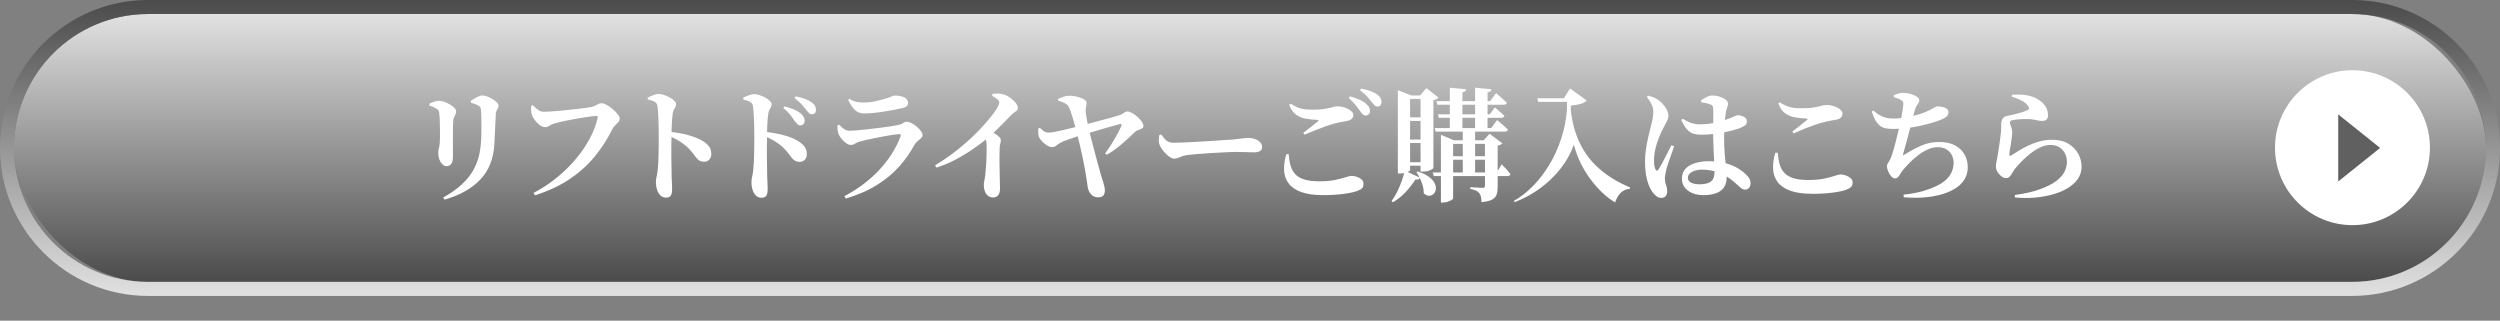 <?xml version="1.0" encoding="UTF-8"?>
<svg id="_レイヤー_2" data-name="レイヤー 2" xmlns="http://www.w3.org/2000/svg" xmlns:xlink="http://www.w3.org/1999/xlink" viewBox="0 0 891.99 114.41">
  <rect x="0" y="0" width="891.99" height="114.41" fill="#808080" stroke="none"/>
  <defs>
    <style>
      .cls-1 {
        fill: #606060;
      }

      .cls-2 {
        fill: #fff;
      }

      .cls-3 {
        fill: url(#_名称未設定グラデーション_207);
      }

      .cls-4 {
        fill: url(#_名称未設定グラデーション_243);
      }
    </style>
    <linearGradient id="_名称未設定グラデーション_207" data-name="名称未設定グラデーション 207" x1="446" y1="100.57" x2="446" y2="5" gradientUnits="userSpaceOnUse">
      <stop offset="0" stop-color="#4b4b4b"/>
      <stop offset="1" stop-color="#e1e1e1"/>
    </linearGradient>
    <linearGradient id="_名称未設定グラデーション_243" data-name="名称未設定グラデーション 243" x1="446" y1="105.57" x2="446" y2="0" gradientUnits="userSpaceOnUse">
      <stop offset="0" stop-color="#e1e1e1"/>
      <stop offset="1" stop-color="#4b4b4b"/>
    </linearGradient>
  </defs>
  <g id="_レイヤー_1-2" data-name="レイヤー 1">
    <g>
      <g>
        <rect class="cls-3" x="5" y="5" width="881.99" height="95.57" rx="47.79" ry="47.79"/>
        <path class="cls-4" d="M839.21,5c26.39,0,47.79,21.4,47.79,47.79h0c0,26.39-21.39,47.79-47.79,47.79H52.79c-26.39,0-47.79-21.4-47.79-47.79h0C5,26.4,26.4,5,52.79,5h786.42M839.21,0H52.79C23.68,0,0,23.68,0,52.79s23.68,52.79,52.79,52.79h786.42c29.11,0,52.79-23.68,52.79-52.79S868.31,0,839.21,0h0Z"/>
      </g>
      <g>
        <circle class="cls-2" cx="839.35" cy="52.69" r="27.64"/>
        <polygon class="cls-1" points="849.21 52.78 834.27 40.81 834.27 64.75 849.21 52.78"/>
      </g>
      <g>
        <path class="cls-2" d="M159.23,59.28c-.47,0-.93-.22-1.39-.66s-.81-1.02-1.08-1.74c-.26-.72-.4-1.52-.4-2.4,0-.56.1-1.22.31-2,.21-.78.31-1.91.31-3.41v-2.77c0-1.11-.02-2.22-.07-3.32-.04-1.1-.11-1.94-.2-2.53-.03-.44-.11-.78-.24-1.01-.13-.23-.36-.44-.68-.62-.32-.23-.7-.44-1.14-.62-.44-.18-.91-.35-1.41-.53v-.7c.53-.26,1.1-.5,1.72-.7.62-.2,1.22-.31,1.8-.31.47,0,1.04.12,1.72.35.67.24,1.33.54,1.98.92.64.38,1.19.79,1.63,1.23.44.44.66.87.66,1.28,0,.38-.08.73-.24,1.06-.16.32-.33.68-.51,1.06-.18.38-.28.88-.31,1.5-.03.38-.05.96-.07,1.74-.01.78-.02,1.67-.02,2.66v8.23c0,1.17-.21,2.02-.62,2.53-.41.51-1,.77-1.76.77ZM158.13,70.46c4.19-2.29,7.4-4.95,9.61-7.99,2.21-3.04,3.48-6.72,3.81-11.07.09-.82.15-1.77.18-2.86.03-1.08.04-2.18.04-3.3s0-2.16-.02-3.15c-.02-.98-.05-1.8-.11-2.44-.03-.5-.1-.89-.2-1.19-.1-.29-.36-.56-.77-.79-.32-.2-.72-.39-1.19-.55-.47-.16-.95-.31-1.45-.46l-.04-.7c.62-.44,1.32-.86,2.11-1.28.79-.41,1.47-.62,2.02-.62.47,0,1.03.12,1.67.35.64.24,1.28.54,1.91.92.63.38,1.15.77,1.56,1.17.41.4.62.76.62,1.08,0,.38-.07.71-.22.99-.15.28-.3.57-.46.86-.16.29-.26.66-.29,1.1-.03.65-.07,1.45-.11,2.4-.04.95-.09,1.95-.15,2.99-.06,1.04-.11,2.05-.15,3.01s-.08,1.79-.11,2.46c-.29,5.25-1.97,9.48-5.04,12.69-3.07,3.21-7.31,5.59-12.74,7.15l-.48-.79Z"/>
        <path class="cls-2" d="M190.36,68.83c3.02-1.58,5.81-3.42,8.36-5.5,2.55-2.08,4.83-4.32,6.82-6.71,1.99-2.39,3.65-4.84,4.97-7.35,1.32-2.51,2.24-4.96,2.77-7.37.06-.2.04-.34-.04-.42-.09-.07-.21-.11-.35-.11-.5,0-1.15.05-1.96.15-.81.1-1.72.24-2.73.4-1.01.16-2.05.34-3.1.53-1.06.19-2.07.39-3.04.59-.97.21-1.83.4-2.6.57-.76.18-1.35.34-1.76.48-.53.12-1.06.36-1.61.73-.54.37-1.06.55-1.56.55-.68,0-1.35-.26-2.02-.79s-1.27-1.14-1.78-1.85c-.51-.7-.84-1.33-.99-1.89-.15-.56-.23-1.06-.24-1.52-.02-.45-.02-.96-.02-1.52l.62-.26c.62.62,1.22,1.16,1.83,1.63.6.47,1.31.7,2.13.7.59,0,1.36-.03,2.31-.09.95-.06,2-.14,3.15-.24,1.14-.1,2.3-.22,3.48-.35s2.3-.26,3.39-.37c1.08-.12,2.04-.23,2.86-.35.82-.12,1.42-.22,1.8-.31.62-.15,1.11-.32,1.47-.53.37-.2.71-.39,1.03-.55.32-.16.67-.24,1.06-.24.53,0,1.15.2,1.87.59s1.44.9,2.16,1.52c.72.62,1.31,1.23,1.78,1.83.47.6.7,1.11.7,1.52,0,.47-.18.9-.53,1.3-.35.4-.73.79-1.14,1.17-.41.38-.73.81-.97,1.28-1.76,3.58-3.88,6.87-6.36,9.88-2.48,3.01-5.45,5.67-8.91,7.99-3.46,2.32-7.57,4.24-12.32,5.76l-.53-.84Z"/>
        <path class="cls-2" d="M237.55,70.5c-.73,0-1.36-.25-1.89-.75-.53-.5-.93-1.17-1.21-2-.28-.84-.42-1.8-.42-2.88,0-.59.07-1.18.22-1.78.15-.6.28-1.39.4-2.35.09-.82.16-1.77.22-2.84.06-1.07.09-2.18.11-3.32.01-1.14.03-2.21.04-3.21.01-1,.02-1.82.02-2.46,0-.94,0-1.94-.02-3.01-.02-1.07-.04-2.13-.09-3.19-.04-1.06-.1-2.02-.15-2.9-.06-.88-.13-1.57-.22-2.07-.15-.73-.53-1.25-1.14-1.54-.62-.29-1.38-.53-2.29-.7l-.04-.7c.64-.29,1.31-.58,2-.86.69-.28,1.36-.42,2-.42.53,0,1.14.13,1.85.37.7.25,1.39.55,2.05.9s1.19.74,1.61,1.17c.41.43.62.81.62,1.17,0,.44-.08.81-.24,1.1-.16.29-.34.6-.53.92-.19.32-.33.76-.42,1.32-.09.65-.17,1.39-.24,2.24-.07.85-.12,1.76-.15,2.73s-.04,1.97-.04,2.99c-.03,1.17-.05,2.41-.07,3.7-.01,1.29-.01,2.58,0,3.87.01,1.29.04,2.52.07,3.7.03,1.17.04,2.26.04,3.26.06,1.12.1,2.05.13,2.79.03.75.04,1.27.04,1.56,0,1.14-.15,1.96-.46,2.46-.31.5-.9.75-1.78.75ZM251.24,57.7c-.7,0-1.28-.14-1.72-.42-.44-.28-.85-.67-1.23-1.19-.38-.51-.84-1.11-1.36-1.78-.53-.67-1.22-1.39-2.07-2.16-.76-.64-1.64-1.28-2.62-1.89-.98-.62-2.21-1.23-3.67-1.85v-1.41c2.4.21,4.69.59,6.84,1.17s3.88,1.25,5.17,2.05c.97.56,1.75,1.2,2.33,1.94.59.73.88,1.69.88,2.86,0,.7-.23,1.33-.68,1.87-.46.54-1.08.81-1.87.81Z"/>
        <path class="cls-2" d="M271.64,70.55c-.73,0-1.36-.24-1.89-.73-.53-.48-.93-1.15-1.21-2-.28-.85-.42-1.82-.42-2.9,0-.59.07-1.18.22-1.78.15-.6.28-1.39.4-2.35.09-.82.16-1.77.22-2.84.06-1.07.09-2.17.11-3.3.01-1.13.03-2.19.04-3.19.01-1,.02-1.83.02-2.51,0-.91,0-1.91-.02-2.99-.01-1.08-.04-2.16-.09-3.21s-.1-2.02-.15-2.88c-.06-.86-.13-1.55-.22-2.05-.15-.73-.53-1.25-1.14-1.56-.62-.31-1.38-.55-2.29-.73l-.04-.7c.64-.29,1.31-.57,2-.84.69-.26,1.36-.4,2-.4.53,0,1.14.12,1.85.35.7.24,1.39.54,2.05.9.66.37,1.2.76,1.61,1.17.41.41.62.79.62,1.14,0,.44-.08.81-.24,1.1-.16.29-.34.6-.53.92-.19.32-.33.76-.42,1.32-.09.65-.17,1.39-.24,2.24-.07.85-.12,1.76-.15,2.73-.03.97-.04,1.97-.04,2.99-.03,1.2-.05,2.44-.07,3.72-.02,1.28-.02,2.56,0,3.85.01,1.29.04,2.52.07,3.7.03,1.17.04,2.26.04,3.26.06,1.14.1,2.08.13,2.82.03.73.04,1.25.04,1.54,0,1.14-.15,1.96-.46,2.46-.31.5-.9.75-1.78.75ZM285.32,57.74c-.7,0-1.28-.14-1.72-.42-.44-.28-.85-.67-1.23-1.17-.38-.5-.84-1.09-1.36-1.78-.53-.69-1.22-1.41-2.07-2.18-.76-.65-1.64-1.28-2.62-1.89s-2.21-1.23-3.67-1.85v-1.41c2.43.21,4.72.59,6.86,1.17,2.14.57,3.86,1.25,5.15,2.05.97.59,1.74,1.24,2.33,1.96.59.72.88,1.67.88,2.84,0,.73-.23,1.36-.68,1.89-.46.53-1.08.79-1.87.79ZM285.46,44.72c-.35,0-.68-.15-.99-.46-.31-.31-.65-.71-1.03-1.21-.38-.62-.87-1.3-1.47-2.07-.6-.76-1.43-1.58-2.49-2.46l.44-.57c1.23.32,2.35.7,3.37,1.12,1.01.43,1.86.93,2.53,1.52.47.44.8.87.99,1.28.19.41.29.82.29,1.23,0,.47-.15.86-.44,1.17-.29.31-.69.46-1.19.46ZM289.68,40.76c-.41,0-.77-.15-1.08-.46-.31-.31-.68-.74-1.12-1.3-.41-.53-.89-1.11-1.45-1.76-.56-.64-1.41-1.41-2.55-2.29l.4-.57c1.26.24,2.38.54,3.34.9.97.37,1.76.79,2.38,1.25.56.38.95.8,1.19,1.25.23.46.35.95.35,1.47,0,.47-.12.84-.37,1.1-.25.26-.61.4-1.08.4Z"/>
        <path class="cls-2" d="M301.28,69.97c2.7-1.41,5.15-2.98,7.35-4.71,2.2-1.73,4.14-3.54,5.81-5.43s3.08-3.8,4.22-5.72c1.14-1.92,2.04-3.76,2.68-5.52.18-.53,0-.78-.53-.75-.47.03-1.17.11-2.09.24-.92.13-1.95.3-3.08.51-1.13.21-2.27.43-3.43.66-1.16.24-2.22.46-3.19.68-.97.22-1.73.42-2.29.59-.65.18-1.2.42-1.67.73-.47.31-.95.46-1.45.46-.59,0-1.2-.24-1.85-.73-.65-.48-1.21-1.05-1.69-1.69-.48-.64-.8-1.19-.95-1.63-.15-.53-.24-1.01-.29-1.45-.04-.44-.07-.91-.07-1.41l.66-.31c.64.65,1.23,1.17,1.76,1.56.53.4,1.2.59,2.02.59.53,0,1.35-.04,2.46-.13,1.11-.09,2.37-.21,3.76-.37,1.39-.16,2.79-.33,4.2-.51,1.41-.18,2.71-.35,3.92-.53,1.2-.18,2.14-.34,2.82-.48.82-.15,1.44-.38,1.85-.7.41-.32.87-.48,1.36-.48.47,0,1.02.16,1.65.48.63.32,1.24.73,1.83,1.23.59.5,1.08,1.02,1.5,1.56.41.54.62,1.03.62,1.47,0,.41-.18.78-.53,1.1-.35.32-.76.68-1.23,1.06-.47.38-.88.88-1.23,1.5-1.38,2.55-3.14,5.05-5.28,7.48-2.14,2.44-4.78,4.64-7.92,6.62s-6.88,3.61-11.22,4.91l-.48-.88ZM308.41,40.49c-1.38,0-2.49-.4-3.34-1.21-.85-.81-1.67-2.02-2.46-3.63l.48-.4c.91.59,1.76.95,2.55,1.1.79.15,1.55.22,2.29.22,1.64,0,3.11-.15,4.4-.44,1.29-.29,2.39-.57,3.3-.84.73-.2,1.32-.4,1.76-.57s.78-.32,1.03-.44c.25-.12.48-.18.68-.18,1.5,0,2.68.22,3.56.66s1.32,1.1,1.32,1.98c0,.44-.14.81-.42,1.1-.28.29-.77.53-1.47.7-.88.21-1.9.42-3.06.64-1.16.22-2.38.43-3.67.64-1.29.21-2.53.37-3.72.48-1.19.12-2.27.18-3.23.18Z"/>
        <path class="cls-2" d="M333.63,58.97c1.85-1.08,3.68-2.29,5.5-3.63,1.82-1.33,3.56-2.73,5.24-4.18,1.67-1.45,3.21-2.9,4.62-4.36,1.41-1.45,2.66-2.83,3.74-4.14,1.08-1.3,1.96-2.46,2.64-3.45.76-1.17,1.14-2.07,1.14-2.68,0-.41-.26-.82-.79-1.23-.53-.41-1.12-.78-1.76-1.1l.22-.75c.62-.03,1.26-.05,1.94-.07.67-.01,1.33.1,1.98.33.82.24,1.61.63,2.38,1.19.76.56,1.4,1.16,1.91,1.8.51.65.77,1.23.77,1.76,0,.41-.11.73-.33.95-.22.22-.5.43-.84.64-.34.21-.71.51-1.12.92-.97,1-2.16,2.22-3.56,3.65-1.41,1.44-2.99,2.92-4.75,4.44-.62.56-1.53,1.29-2.73,2.2-1.2.91-2.61,1.89-4.22,2.95-1.61,1.06-3.4,2.08-5.35,3.08-1.95,1-4,1.83-6.14,2.51l-.48-.84ZM354.35,70.46c-.76,0-1.39-.21-1.89-.64-.5-.43-.87-.98-1.1-1.67-.23-.69-.35-1.4-.35-2.13,0-.44.06-.92.18-1.43.12-.51.22-1.14.31-1.87.09-.85.17-1.72.24-2.62.07-.89.13-1.77.18-2.62.04-.85.07-1.66.09-2.42.01-.76.02-1.45.02-2.07s-.01-1.11-.04-1.5c0-.73-.1-1.34-.31-1.83-.21-.48-.51-1.02-.92-1.61l2.16-1.8c1.12.73,2.09,1.41,2.93,2.02s1.25,1.2,1.25,1.76c0,.38-.07.79-.2,1.23s-.21.98-.24,1.63c-.06,1.97-.07,3.92-.04,5.85s.07,3.67.11,5.19c.04,1.53.07,2.67.07,3.43,0,.94-.21,1.69-.62,2.24-.41.56-1.01.84-1.8.84Z"/>
        <path class="cls-2" d="M394.3,54.71c.85-1.11,1.66-2.29,2.42-3.52.76-1.23,1.44-2.4,2.02-3.5.59-1.1,1.04-2.02,1.36-2.75.12-.32.12-.53.02-.62-.1-.09-.32-.1-.64-.04-.44.12-1.03.28-1.76.48-.73.21-1.56.44-2.49.7-.92.26-1.89.55-2.9.86-1.01.31-2.02.61-3.04.9-1.01.29-1.96.57-2.84.84-.85.24-1.74.51-2.66.81-.92.31-1.78.6-2.57.88-.79.28-1.41.51-1.85.68-1,.44-1.76.9-2.29,1.36-.53.47-1.09.7-1.67.7s-1.2-.2-1.83-.59-1.21-.87-1.74-1.43c-.53-.56-.91-1.07-1.14-1.54-.12-.35-.2-.81-.24-1.36-.04-.56-.05-1.13-.02-1.72l.57-.22c.5.41.96.79,1.39,1.14.43.35,1,.53,1.74.53.44.03,1.09-.04,1.96-.2.87-.16,1.86-.37,2.99-.64,1.13-.26,2.29-.54,3.5-.84,1.2-.29,2.35-.59,3.43-.88.97-.23,2.13-.53,3.48-.9,1.35-.37,2.7-.73,4.05-1.1,1.35-.37,2.57-.7,3.65-.99,1.08-.29,1.85-.51,2.29-.66.53-.18,1.02-.44,1.47-.79.45-.35.87-.53,1.25-.53.47,0,1.03.18,1.67.53.64.35,1.28.8,1.91,1.34.63.54,1.15,1.12,1.56,1.72.41.6.62,1.14.62,1.61,0,.38-.18.68-.55.88-.37.21-.77.37-1.21.51-.44.13-.79.32-1.06.55-.7.68-1.58,1.5-2.62,2.46-1.04.97-2.19,1.97-3.45,2.99-1.26,1.03-2.64,1.98-4.14,2.86l-.66-.53ZM391.83,70.41c-1.12,0-2.01-.41-2.68-1.23-.67-.82-1.06-1.83-1.14-3.04-.12-.82-.26-1.8-.44-2.95-.18-1.14-.39-2.38-.64-3.7-.25-1.32-.52-2.67-.81-4.05-.29-1.38-.6-2.73-.92-4.07-.32-1.33-.63-2.57-.92-3.72-.21-.76-.43-1.61-.66-2.53-.24-.92-.49-1.83-.77-2.73-.28-.89-.54-1.72-.79-2.46-.25-.75-.49-1.34-.73-1.78-.26-.56-.73-1-1.39-1.34-.66-.34-1.46-.64-2.4-.9l-.04-.62c.65-.29,1.3-.56,1.96-.79.66-.23,1.4-.35,2.22-.35.53,0,1.12.06,1.78.18.66.12,1.3.29,1.94.51.63.22,1.17.48,1.61.77.44.29.66.62.66.97,0,.5-.06,1.03-.18,1.58-.12.56-.16,1.16-.13,1.8.06.38.15.94.26,1.67.12.73.26,1.53.42,2.4.16.87.33,1.67.51,2.4.38,1.56.79,3.15,1.23,4.77.44,1.63.86,3.21,1.25,4.73.4,1.53.78,2.92,1.14,4.18.37,1.26.67,2.32.9,3.17.15.41.31.9.48,1.47.18.57.33,1.14.46,1.69.13.56.2,1.04.2,1.45,0,.85-.19,1.48-.57,1.89-.38.41-.98.62-1.8.62Z"/>
        <path class="cls-2" d="M418.94,56.6c-.56,0-1.2-.27-1.91-.81-.72-.54-1.39-1.2-2-1.98-.62-.78-1.06-1.52-1.32-2.22-.21-.5-.29-1.05-.26-1.65.03-.6.07-1.17.13-1.69l.75-.26c.44.59.84,1.1,1.21,1.54.37.44.8.79,1.3,1.03.5.25,1.13.37,1.89.37s1.78-.02,2.97-.07c1.19-.04,2.49-.1,3.89-.18,1.41-.07,2.82-.15,4.25-.24,1.42-.09,2.78-.18,4.07-.26,1.29-.09,2.41-.17,3.37-.24.95-.07,1.67-.11,2.13-.11,1.47-.15,2.7-.29,3.7-.42s1.76-.2,2.29-.2c.91,0,1.73.14,2.46.42.73.28,1.33.66,1.78,1.14.45.48.68,1.05.68,1.69s-.25,1.12-.75,1.43c-.5.31-1.22.46-2.16.46-.85,0-1.74-.02-2.66-.07-.92-.04-2.16-.07-3.72-.07-.68,0-1.56.02-2.66.07-1.1.04-2.31.1-3.63.18-1.32.07-2.64.15-3.96.24-1.32.09-2.54.18-3.65.26-1.12.09-2.01.18-2.68.26-1.06.09-1.88.24-2.46.46-.59.22-1.1.43-1.54.62-.44.19-.94.29-1.5.29Z"/>
        <path class="cls-2" d="M472.18,69.62c-3.23,0-5.84-.36-7.85-1.08-2.01-.72-3.51-1.73-4.51-3.04-1-1.3-1.55-2.84-1.65-4.62-.1-1.77.15-3.73.77-5.87h.88c.09,1.53.31,2.9.66,4.11.35,1.22.92,2.24,1.69,3.06.78.82,1.86,1.45,3.26,1.87,1.39.43,3.16.64,5.3.64,2.26,0,4.16-.17,5.72-.51,1.55-.34,2.8-.66,3.74-.97.94-.31,1.61-.46,2.02-.46.56,0,1.17.1,1.83.31.66.21,1.23.51,1.72.92.48.41.73.94.73,1.58,0,.7-.16,1.23-.48,1.58-.32.35-.97.7-1.94,1.06-1.2.41-2.85.75-4.95,1.01-2.1.26-4.41.4-6.93.4ZM465,47.4c.88-.64,1.81-1.36,2.79-2.16.98-.79,1.8-1.44,2.44-1.94.38-.32.32-.5-.18-.53-1.53-.06-2.94-.2-4.25-.44-1.31-.23-2.46-.73-3.45-1.47s-1.79-1.9-2.38-3.45l.53-.44c.85.56,1.64,1,2.38,1.32.73.32,1.53.54,2.4.66.87.12,1.88.18,3.06.18,1.44,0,2.62-.06,3.56-.18.94-.12,1.72-.26,2.33-.42.62-.16,1.17-.3,1.65-.42.48-.12.99-.18,1.52-.18s1.11.08,1.74.24c.63.16,1.22.38,1.78.66.56.28,1.02.61,1.39.99.37.38.55.78.55,1.19,0,1.14-.76,1.86-2.29,2.16-.67.12-1.42.25-2.22.4-.81.15-1.62.34-2.44.57-.88.24-1.88.55-3.01.95-1.13.4-2.33.85-3.59,1.36-1.26.51-2.55,1.05-3.87,1.61l-.44-.66ZM487.18,41.24c-.35-.03-.68-.19-.99-.48-.31-.29-.64-.7-.99-1.23-.41-.59-.92-1.27-1.52-2.05-.6-.78-1.42-1.61-2.44-2.49l.44-.62c1.23.35,2.35.75,3.37,1.19,1.01.44,1.84.97,2.49,1.58.5.44.84.87,1.01,1.28.18.41.26.82.26,1.23,0,.47-.15.85-.46,1.14-.31.29-.7.44-1.17.44ZM491.49,37.99c-.44,0-.81-.15-1.12-.46-.31-.31-.68-.74-1.12-1.3-.38-.53-.86-1.11-1.43-1.76-.57-.64-1.43-1.41-2.57-2.29l.4-.57c1.26.24,2.38.54,3.37.9.98.37,1.77.77,2.35,1.21.59.41.99.84,1.21,1.3.22.46.33.93.33,1.43,0,.47-.12.84-.37,1.12-.25.28-.59.42-1.03.42Z"/>
        <path class="cls-2" d="M501.18,60.87l5.5,2.55c-.12.24-.29.41-.53.53-.24.12-.62.15-1.14.09-.85,1.38-1.97,2.82-3.34,4.33-1.38,1.51-2.95,2.78-4.71,3.81l-.44-.48c.76-1,1.45-2.14,2.07-3.43s1.15-2.58,1.61-3.87c.45-1.29.78-2.46.99-3.52ZM498.76,34.07v-1.89l4.84,1.89h3.08l2.24-2.64,4.36,3.39c-.18.21-.4.39-.68.55-.28.16-.67.27-1.17.33v24.24c0,.12-.35.36-1.06.73-.7.37-1.61.55-2.73.55h-.79v-25.92h-3.74v25.39c0,.18-.32.42-.95.73-.63.31-1.52.46-2.66.46h-.75v-27.81ZM501.27,41.86h8.01v1.28h-8.01v-1.28ZM501.27,49.78h8.01v1.23h-8.01v-1.23ZM501.27,57.87h8.01v1.23h-8.01v-1.23ZM505.8,61.17c1.76.56,3.12,1.21,4.09,1.96.97.75,1.64,1.51,2,2.29.37.78.5,1.5.4,2.16-.1.66-.37,1.2-.81,1.63-.44.42-.96.64-1.56.64s-1.24-.28-1.91-.84c0-.88-.12-1.77-.37-2.68-.25-.91-.57-1.79-.97-2.64-.4-.85-.83-1.6-1.3-2.24l.44-.26ZM511.21,61.53h22.79l1.8-2.9c.76.76,1.39,1.42,1.87,1.96.48.54.9,1.05,1.25,1.52-.09.47-.46.7-1.1.7h-26.27l-.35-1.28ZM511.87,45.69h20.2l2.07-2.86c.91.76,1.67,1.4,2.27,1.91.6.51,1.14,1.02,1.61,1.52-.09.47-.47.7-1.14.7h-24.64l-.35-1.28ZM512.49,36.09h19.18l2.11-2.86c.88.73,1.63,1.37,2.24,1.91.62.54,1.16,1.05,1.63,1.52-.09.47-.47.7-1.14.7h-23.67l-.35-1.28ZM513.02,40.8h18.48l1.85-2.46c.79.65,1.45,1.2,1.98,1.67.53.47,1,.91,1.41,1.32-.12.47-.48.7-1.1.7h-22.26l-.35-1.23ZM514.12,50.04v-1.94l4.62,1.94h12.67v1.28h-12.94v19.45c0,.15-.18.34-.53.57-.35.23-.81.45-1.39.64-.57.19-1.17.29-1.78.29h-.66v-22.22ZM516.93,55.72h14.96v1.28h-14.96v-1.28ZM517.29,31.3l5.81.53c-.03.26-.13.49-.31.68-.18.19-.51.33-1.01.42v13.29h-4.49v-14.92ZM521.91,46.13h4.4v15.93h-4.4v-15.93ZM529.83,50.04h-.44l2.07-2.33,4.58,3.43c-.12.15-.32.3-.62.46-.29.16-.65.29-1.06.37v14.78c0,1.03-.13,1.91-.37,2.66-.25.75-.79,1.35-1.61,1.8-.82.45-2.08.75-3.78.9-.03-.73-.1-1.37-.22-1.91-.12-.54-.31-.98-.57-1.3-.29-.35-.67-.65-1.14-.88-.47-.23-1.16-.44-2.07-.62v-.62c.73.06,1.36.1,1.89.11.53.02,1.03.04,1.5.07.47.03.81.04,1.01.04.35,0,.58-.07.68-.2.1-.13.15-.33.15-.59v-16.19ZM526.31,31.3l5.85.53c-.03.29-.15.53-.35.7-.21.18-.56.31-1.06.4v13.29h-4.44v-14.92Z"/>
        <path class="cls-2" d="M557.96,35.08l2.24-3.52,5.94,4.31c-.44.5-1.16.9-2.16,1.19-1,.29-2.17.5-3.52.62v1.54c.47,4.46,1.55,8.44,3.26,11.95,1.7,3.51,4.05,6.56,7.04,9.15s6.61,4.79,10.87,6.58l-.13.44c-1.32.15-2.4.63-3.23,1.45-.84.82-1.5,1.96-2,3.43-1.47-.85-2.95-1.97-4.44-3.37s-2.92-2.99-4.27-4.8c-1.35-1.8-2.55-3.76-3.59-5.87-1.04-2.11-1.84-4.3-2.4-6.56-1.06,2.96-2.6,5.76-4.64,8.38-2.04,2.63-4.44,4.97-7.22,7.04-2.77,2.07-5.86,3.76-9.26,5.08l-.31-.44c2.4-1.35,4.69-3.13,6.86-5.35,2.17-2.21,4.11-4.75,5.83-7.61,1.72-2.86,3.12-5.96,4.22-9.31,1.1-3.34,1.78-6.82,2.05-10.43v-2.64h-10.25l-.35-1.28h9.46Z"/>
        <path class="cls-2" d="M592.61,70.59c-.53,0-1.04-.18-1.54-.55-.5-.37-.97-.84-1.41-1.43-.56-.73-1.04-1.63-1.45-2.71-.41-1.07-.73-2.29-.95-3.67-.22-1.38-.33-2.9-.33-4.58,0-1.38.11-2.82.33-4.31s.48-2.92.79-4.27c.31-1.35.58-2.46.81-3.34.29-1.08.53-2.09.73-3.01.19-.92.29-1.88.29-2.88s-.24-1.95-.73-2.86c-.48-.91-1.01-1.7-1.56-2.38l.44-.48c.73.18,1.36.37,1.87.57.51.21,1.05.5,1.61.88.44.26.96.7,1.56,1.32.6.62,1.12,1.31,1.56,2.09.44.78.66,1.56.66,2.35,0,.62-.16,1.2-.48,1.76-.32.56-.73,1.35-1.23,2.38-.53.97-1.06,2.09-1.58,3.37-.53,1.28-.97,2.63-1.32,4.07-.35,1.44-.53,2.89-.53,4.36,0,.68.04,1.28.13,1.83.09.54.2.96.35,1.25.15.32.32.5.53.53.2.03.41-.13.62-.48.26-.38.59-.94.99-1.67.4-.73.81-1.52,1.25-2.38.44-.85.87-1.68,1.28-2.49.41-.81.76-1.49,1.06-2.05l.97.4c-.21.62-.45,1.31-.73,2.07-.28.76-.55,1.53-.81,2.31-.26.78-.51,1.5-.73,2.16s-.39,1.2-.51,1.61c-.18.88-.31,1.58-.4,2.09-.09.51-.13.93-.13,1.25,0,.79.14,1.56.42,2.29.28.73.42,1.45.42,2.16,0,1.64-.75,2.46-2.24,2.46ZM607.13,48.06c-.97,0-1.86-.09-2.68-.29-.82-.19-1.61-.66-2.35-1.41s-1.49-1.93-2.22-3.54l.53-.48c1.08.73,2.13,1.25,3.12,1.56s1.94.46,2.82.46c1.29,0,2.48-.07,3.56-.22,1.08-.15,2.08-.34,2.99-.57.91-.23,1.7-.47,2.38-.7,1.58-.53,2.71-.95,3.39-1.28.67-.32,1.08-.48,1.23-.48.79,0,1.55.18,2.29.55.73.37,1.1.89,1.1,1.56s-.21,1.2-.64,1.5c-.43.29-1.14.66-2.13,1.1-.5.18-1.23.4-2.2.66s-2.08.51-3.32.75c-1.25.24-2.54.43-3.89.59-1.35.16-2.67.24-3.96.24ZM607.57,69.62c-1.29,0-2.51-.23-3.65-.68-1.14-.46-2.07-1.12-2.77-2-.7-.88-1.06-1.94-1.06-3.17,0-1.47.44-2.66,1.32-3.59s2.05-1.6,3.5-2.02c1.45-.42,3.01-.64,4.69-.64,2.43,0,4.53.26,6.29.77,1.76.51,3.23,1.14,4.42,1.89,1.19.75,2.12,1.49,2.79,2.22.5.47.87.94,1.12,1.41.25.47.37.97.37,1.5,0,.73-.18,1.31-.53,1.72-.35.41-.84.62-1.45.62-.5,0-.96-.18-1.39-.53-.42-.35-1-.86-1.74-1.54-1.29-1.2-2.6-2.17-3.92-2.9-1.32-.73-2.67-1.28-4.05-1.63-1.38-.35-2.85-.53-4.4-.53-.79,0-1.57.12-2.33.35-.76.24-1.38.57-1.85.99-.47.43-.7.95-.7,1.56,0,.82.4,1.42,1.21,1.78.81.37,1.74.55,2.79.55,1.5,0,2.64-.18,3.43-.53s1.33-.86,1.63-1.52c.29-.66.44-1.5.44-2.53,0-.56-.02-1.29-.07-2.2-.04-.91-.1-1.93-.15-3.06-.06-1.13-.11-2.3-.15-3.52-.04-1.22-.08-2.4-.11-3.54,0-1.11,0-2.29.02-3.54.01-1.25.02-2.39.02-3.43v-2.35c0-.64-.04-1.11-.13-1.39-.09-.28-.21-.48-.35-.59-.15-.12-.35-.22-.62-.31-.47-.2-.98-.36-1.54-.46-.56-.1-1.1-.2-1.63-.29l-.13-.66c.56-.41,1.21-.81,1.96-1.19.75-.38,1.42-.57,2-.57,1,0,1.93.15,2.79.44.86.29,1.57.65,2.11,1.08.54.43.81.86.81,1.3,0,.35-.04.65-.13.9-.09.25-.18.53-.29.84-.1.31-.21.73-.33,1.25-.09.56-.19,1.32-.31,2.29-.12.97-.21,2.04-.26,3.21-.06,1.17-.09,2.36-.09,3.56,0,2.23.07,4.24.22,6.03.15,1.79.3,3.37.46,4.73.16,1.36.24,2.55.24,3.54,0,1.38-.3,2.55-.9,3.5-.6.95-1.53,1.67-2.77,2.16-1.25.48-2.87.73-4.86.73Z"/>
        <path class="cls-2" d="M646.65,69.14c-3.2,0-5.81-.36-7.83-1.08-2.02-.72-3.54-1.74-4.53-3.06-1-1.32-1.55-2.87-1.65-4.64-.1-1.77.15-3.72.77-5.83l.88-.04c.12,1.56.34,2.93.68,4.14.34,1.2.9,2.22,1.69,3.06s1.88,1.47,3.26,1.89c1.38.43,3.15.64,5.32.64s4.16-.17,5.7-.51c1.54-.34,2.78-.67,3.72-.99.94-.32,1.61-.48,2.02-.48.56,0,1.17.11,1.83.33.66.22,1.24.54,1.74.95.5.41.75.92.75,1.54,0,.7-.17,1.24-.51,1.61-.34.37-.98.73-1.91,1.08-1.2.41-2.85.75-4.95,1.01-2.1.26-4.42.4-6.97.4ZM639.52,46.92c.85-.64,1.77-1.36,2.77-2.16,1-.79,1.82-1.45,2.46-1.98.35-.29.28-.45-.22-.48-1.5-.06-2.9-.21-4.22-.46-1.32-.25-2.47-.74-3.45-1.47-.98-.73-1.77-1.88-2.35-3.43l.48-.44c.85.56,1.65.99,2.4,1.3s1.55.52,2.4.64c.85.12,1.86.18,3.04.18,1.47,0,2.67-.06,3.61-.18.94-.12,1.72-.26,2.33-.42.62-.16,1.16-.29,1.63-.4.47-.1.97-.15,1.5-.15s1.11.07,1.74.22c.63.15,1.23.36,1.8.64.57.28,1.04.61,1.41.99.37.38.55.78.55,1.19,0,1.17-.76,1.91-2.29,2.2-.7.12-1.46.25-2.27.4-.81.15-1.62.34-2.44.57-.85.21-1.85.51-2.99.9-1.14.4-2.35.85-3.61,1.36-1.26.51-2.55,1.06-3.87,1.65l-.4-.66Z"/>
        <path class="cls-2" d="M675.22,45.99c-.97,0-1.81-.08-2.53-.24-.72-.16-1.36-.46-1.94-.9-.57-.44-1.09-1.06-1.56-1.85-.47-.79-.92-1.85-1.36-3.17l.62-.4c.73.68,1.46,1.23,2.18,1.65.72.43,1.47.73,2.27.92.79.19,1.66.29,2.6.29,1.55,0,3.15-.15,4.77-.44,1.63-.29,3.16-.67,4.6-1.12,1.44-.45,2.62-.93,3.56-1.43.85-.47,1.49-.81,1.91-1.03.42-.22.74-.33.95-.33.32,0,.7.03,1.12.09.42.06.85.15,1.28.29.42.13.79.34,1.08.62.29.28.44.65.44,1.12,0,.56-.23,1.06-.68,1.5s-1.18.85-2.18,1.23c-.7.29-1.65.62-2.84.97-1.19.35-2.55.7-4.09,1.06s-3.18.64-4.91.86c-1.73.22-3.49.33-5.28.33ZM679.14,69.45c1.64-.15,3.27-.4,4.88-.75,1.61-.35,3.18-.82,4.71-1.41,2.14-.79,3.82-1.69,5.04-2.68,1.22-1,2.07-2.05,2.55-3.17.48-1.11.73-2.21.73-3.3,0-1-.21-1.92-.64-2.77-.43-.85-1.06-1.54-1.91-2.07-.85-.53-1.89-.79-3.12-.79s-2.36.27-3.56.81c-1.2.54-2.36,1.24-3.48,2.09-1.12.85-2.14,1.76-3.08,2.73-.94.97-1.76,1.88-2.46,2.73-.29.35-.56.75-.79,1.19-.24.44-.5.81-.79,1.12-.29.31-.66.46-1.1.46-.47,0-.92-.24-1.34-.73-.43-.48-.79-1.06-1.08-1.74-.29-.67-.44-1.32-.44-1.94,0-.35.09-.64.26-.86s.42-.64.75-1.25c.29-.53.61-1.32.95-2.38.34-1.06.67-2.23.99-3.52.32-1.29.64-2.55.95-3.78.31-1.23.55-2.29.73-3.17.2-.91.39-1.8.55-2.66.16-.86.3-1.66.42-2.38.12-.72.19-1.31.22-1.78.06-.53.03-.9-.09-1.12s-.35-.43-.7-.64c-.35-.2-.73-.39-1.12-.55-.4-.16-.89-.33-1.47-.51v-.66c.59-.26,1.14-.47,1.65-.62.51-.15,1.03-.22,1.56-.22,1,0,1.94.13,2.84.4.89.26,1.63.59,2.2.99s.86.8.86,1.21c0,.38-.09.71-.29.99-.19.28-.4.59-.64.95-.23.35-.44.84-.62,1.45-.21.65-.42,1.4-.64,2.27-.22.87-.46,1.84-.73,2.93-.24.88-.48,1.83-.75,2.86-.26,1.03-.54,2.05-.81,3.06-.28,1.01-.53,1.91-.75,2.71-.22.79-.39,1.42-.51,1.89-.09.26-.1.43-.04.51.06.07.22,0,.48-.2,2.23-1.38,4.3-2.47,6.2-3.28,1.91-.81,3.94-1.21,6.12-1.21,2.35,0,4.28.42,5.79,1.25,1.51.84,2.63,1.94,3.37,3.3s1.1,2.84,1.1,4.42c0,1.73-.42,3.25-1.28,4.55-.85,1.31-2.03,2.4-3.54,3.28-1.51.88-3.23,1.57-5.17,2.07-1.94.5-4,.81-6.2.95-2.2.13-4.42.09-6.64-.11l-.09-.92Z"/>
        <path class="cls-2" d="M718.86,69.58c1.73-.24,3.39-.54,4.99-.9,1.6-.37,2.9-.74,3.89-1.12,2.52-.91,4.49-1.9,5.9-2.97,1.41-1.07,2.4-2.18,2.97-3.34.57-1.16.86-2.34.86-3.54,0-1.06-.23-2.04-.68-2.95-.46-.91-1.12-1.64-1.98-2.2-.87-.56-1.93-.84-3.19-.84s-2.46.29-3.7.88c-1.23.59-2.41,1.33-3.54,2.22-1.13.9-2.16,1.83-3.1,2.79-.94.97-1.73,1.85-2.38,2.64-.35.5-.68,1.01-.97,1.52-.29.51-.6.94-.92,1.28-.32.34-.73.51-1.23.51-.85,0-1.69-.48-2.51-1.45-.38-.41-.67-.85-.86-1.32-.19-.47-.29-.95-.29-1.45,0-.41.06-.89.18-1.43.12-.54.25-1.24.4-2.09.12-.7.26-1.58.42-2.64.16-1.06.32-2.12.48-3.19.16-1.07.27-1.96.33-2.66.06-.64.09-1.19.09-1.63v-1.5c0-.59.15-1.17.44-1.74s.82-.93,1.58-1.08c.65-.12,1.46-.29,2.44-.53.98-.23,1.95-.5,2.9-.79.95-.29,1.68-.57,2.18-.84.5-.26.56-.66.18-1.19-.56-.91-1.35-1.62-2.38-2.13-1.03-.51-2.23-.99-3.61-1.43l.18-.66c2.2-.15,4.01-.07,5.43.22,1.42.29,2.57.7,3.45,1.23,1.26.7,2.23,1.54,2.9,2.51.67.97,1.01,2.1,1.01,3.39,0,.62-.16,1.1-.48,1.45-.32.35-.85.53-1.58.53-.5,0-.96-.04-1.39-.13-.43-.09-.88-.18-1.36-.29-.48-.1-1.06-.18-1.74-.24-.68-.03-1.42-.03-2.22,0-.81.03-1.55.08-2.24.15-.69.07-1.22.15-1.61.24-.38.03-.64.13-.77.31s-.2.34-.2.48c0,.35.12.79.35,1.32.23.53.38,1.1.44,1.72.03.62.01,1.2-.04,1.74-.06.54-.15,1.17-.26,1.87-.09.88-.23,1.75-.42,2.6-.19.85-.27,1.6-.24,2.24.03.47.22.59.57.35.79-.5,1.71-1.07,2.75-1.72,1.04-.64,2.19-1.27,3.45-1.87,1.26-.6,2.6-1.09,4.03-1.47,1.42-.38,2.87-.57,4.33-.57,2.38,0,4.34.47,5.9,1.41,1.55.94,2.73,2.13,3.52,3.59.79,1.45,1.19,2.97,1.19,4.55,0,1.73-.47,3.24-1.41,4.53-.94,1.29-2.2,2.4-3.78,3.32-1.58.92-3.4,1.66-5.46,2.2-2.05.54-4.2.89-6.42,1.06-2.23.16-4.46.14-6.69-.07l-.09-.88Z"/>
      </g>
    </g>
  </g>
</svg>